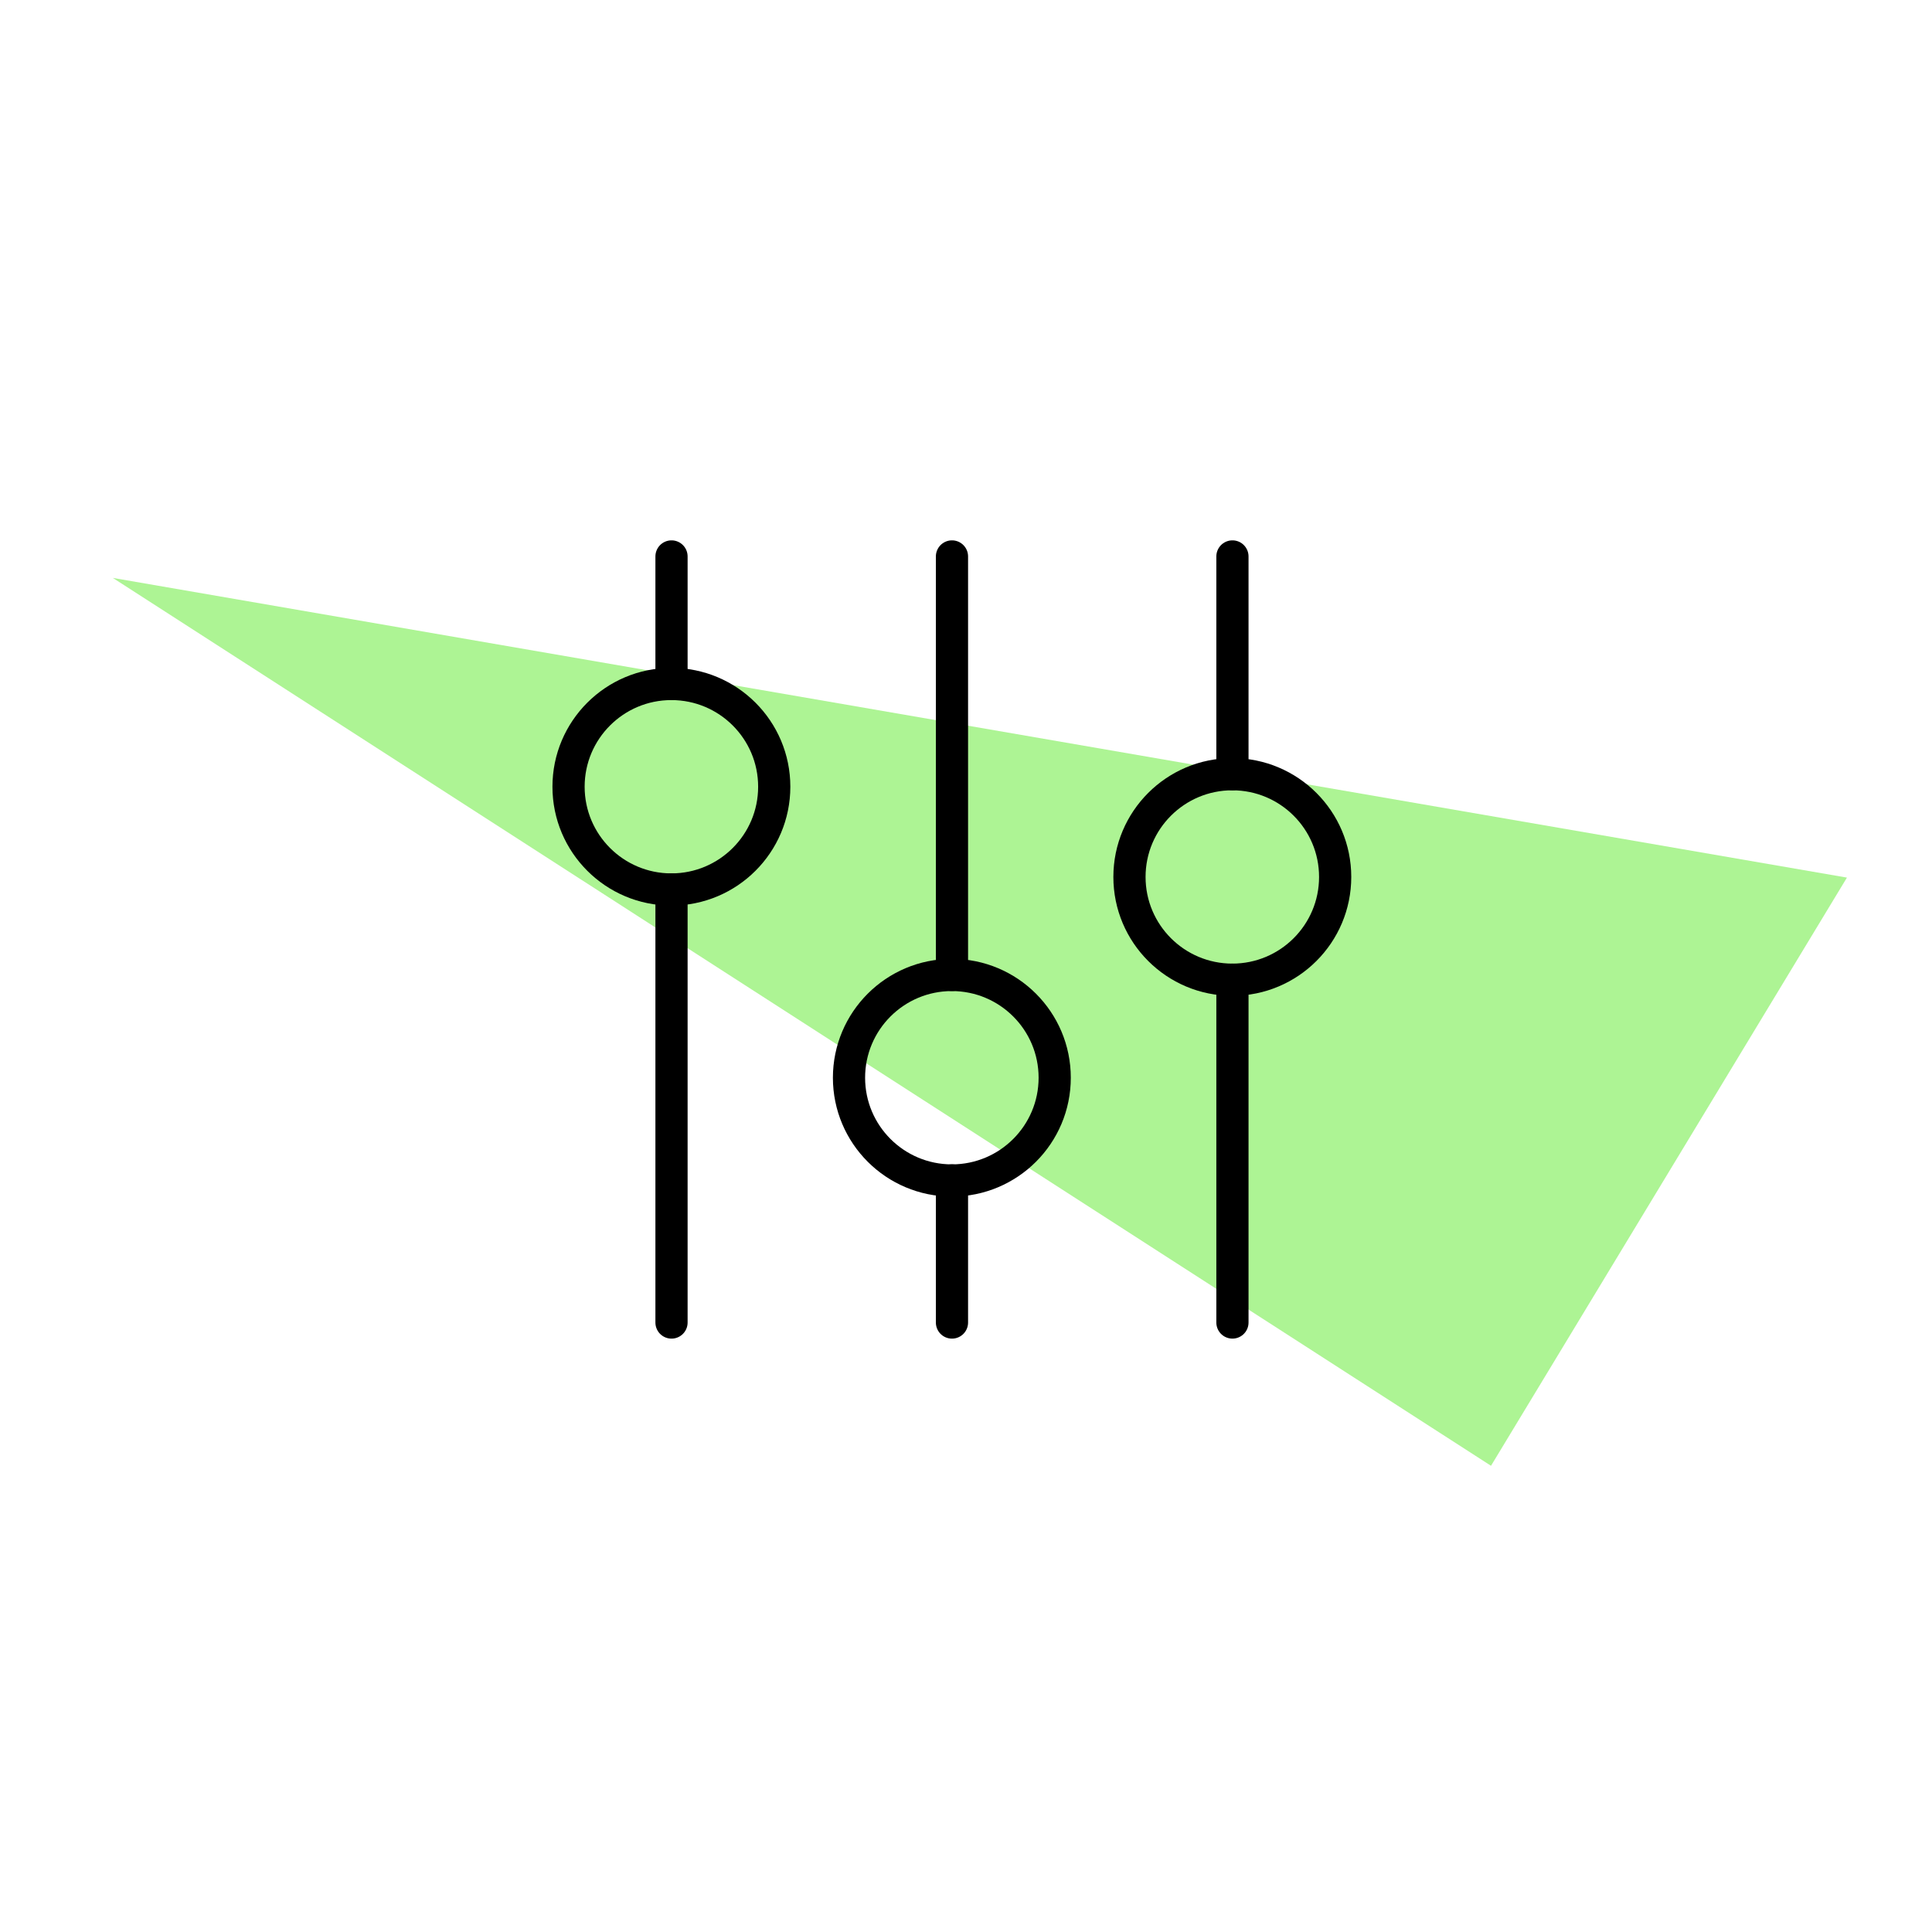 <svg xmlns="http://www.w3.org/2000/svg" width="180" height="180" viewBox="0 0 180 180">
  <g id="Grupo_3" data-name="Grupo 3" transform="translate(-240 -222)">
    <rect id="Retângulo_2" data-name="Retângulo 2" width="180" height="180" transform="translate(240 222)" fill="#fff"/>
    <path id="Caminho_2" data-name="Caminho 2" d="M42.561,293.843l128.4,82.721,33.162-54.8Z" transform="translate(207.952 -18)" fill="#adf494"/>
    <g id="Grupo_1" data-name="Grupo 1" transform="translate(209.952 144.843)">
      <g id="g2260" transform="translate(83.018 129)">
        <g id="g1542" transform="translate(0 0)">
          <path id="path1537" d="M-2203.046,843.67V831.793" transform="translate(2212.639 -831.793)" fill="none" stroke="#000" stroke-linecap="round" stroke-linejoin="round" stroke-width="3"/>
          <path id="path1506" d="M-2203.046,948.565v-40.35" transform="translate(2212.639 -877.191)" fill="none" stroke="#000" stroke-linecap="round" stroke-linejoin="round" stroke-width="3"/>
          <ellipse id="path1512" cx="9.582" cy="9.573" rx="9.582" ry="9.573" transform="translate(0 11.882)" fill="none" stroke="#000" stroke-linecap="round" stroke-linejoin="bevel" stroke-width="3"/>
        </g>
        <g id="g1547" transform="translate(26.13 0)">
          <path id="path1530" d="M-2141.187,870.781V831.793" transform="translate(2150.78 -831.793)" fill="none" stroke="#000" stroke-linecap="round" stroke-linejoin="round" stroke-width="3"/>
          <path id="path1510" d="M-2141.187,988.238V975" transform="translate(2150.78 -916.864)" fill="none" stroke="#000" stroke-linecap="round" stroke-linejoin="round" stroke-width="3"/>
          <ellipse id="circle1514" cx="9.582" cy="9.573" rx="9.582" ry="9.573" transform="translate(0 38.993)" fill="none" stroke="#000" stroke-linecap="round" stroke-linejoin="bevel" stroke-width="3"/>
        </g>
        <g id="g1552" transform="translate(52.26 0)">
          <path id="path1523" d="M-2032.12,850.451V830.167" transform="translate(2041.713 -830.167)" fill="none" stroke="#000" stroke-linecap="round" stroke-linejoin="round" stroke-width="3"/>
          <path id="path1508" d="M-2032.12,959.24V927.3" transform="translate(2041.713 -887.867)" fill="none" stroke="#000" stroke-linecap="round" stroke-linejoin="round" stroke-width="3"/>
          <ellipse id="circle1516" cx="9.582" cy="9.573" rx="9.582" ry="9.573" transform="translate(0 20.288)" fill="none" stroke="#000" stroke-linecap="round" stroke-linejoin="bevel" stroke-width="3"/>
        </g>
      </g>
    </g>
  </g>
</svg>
